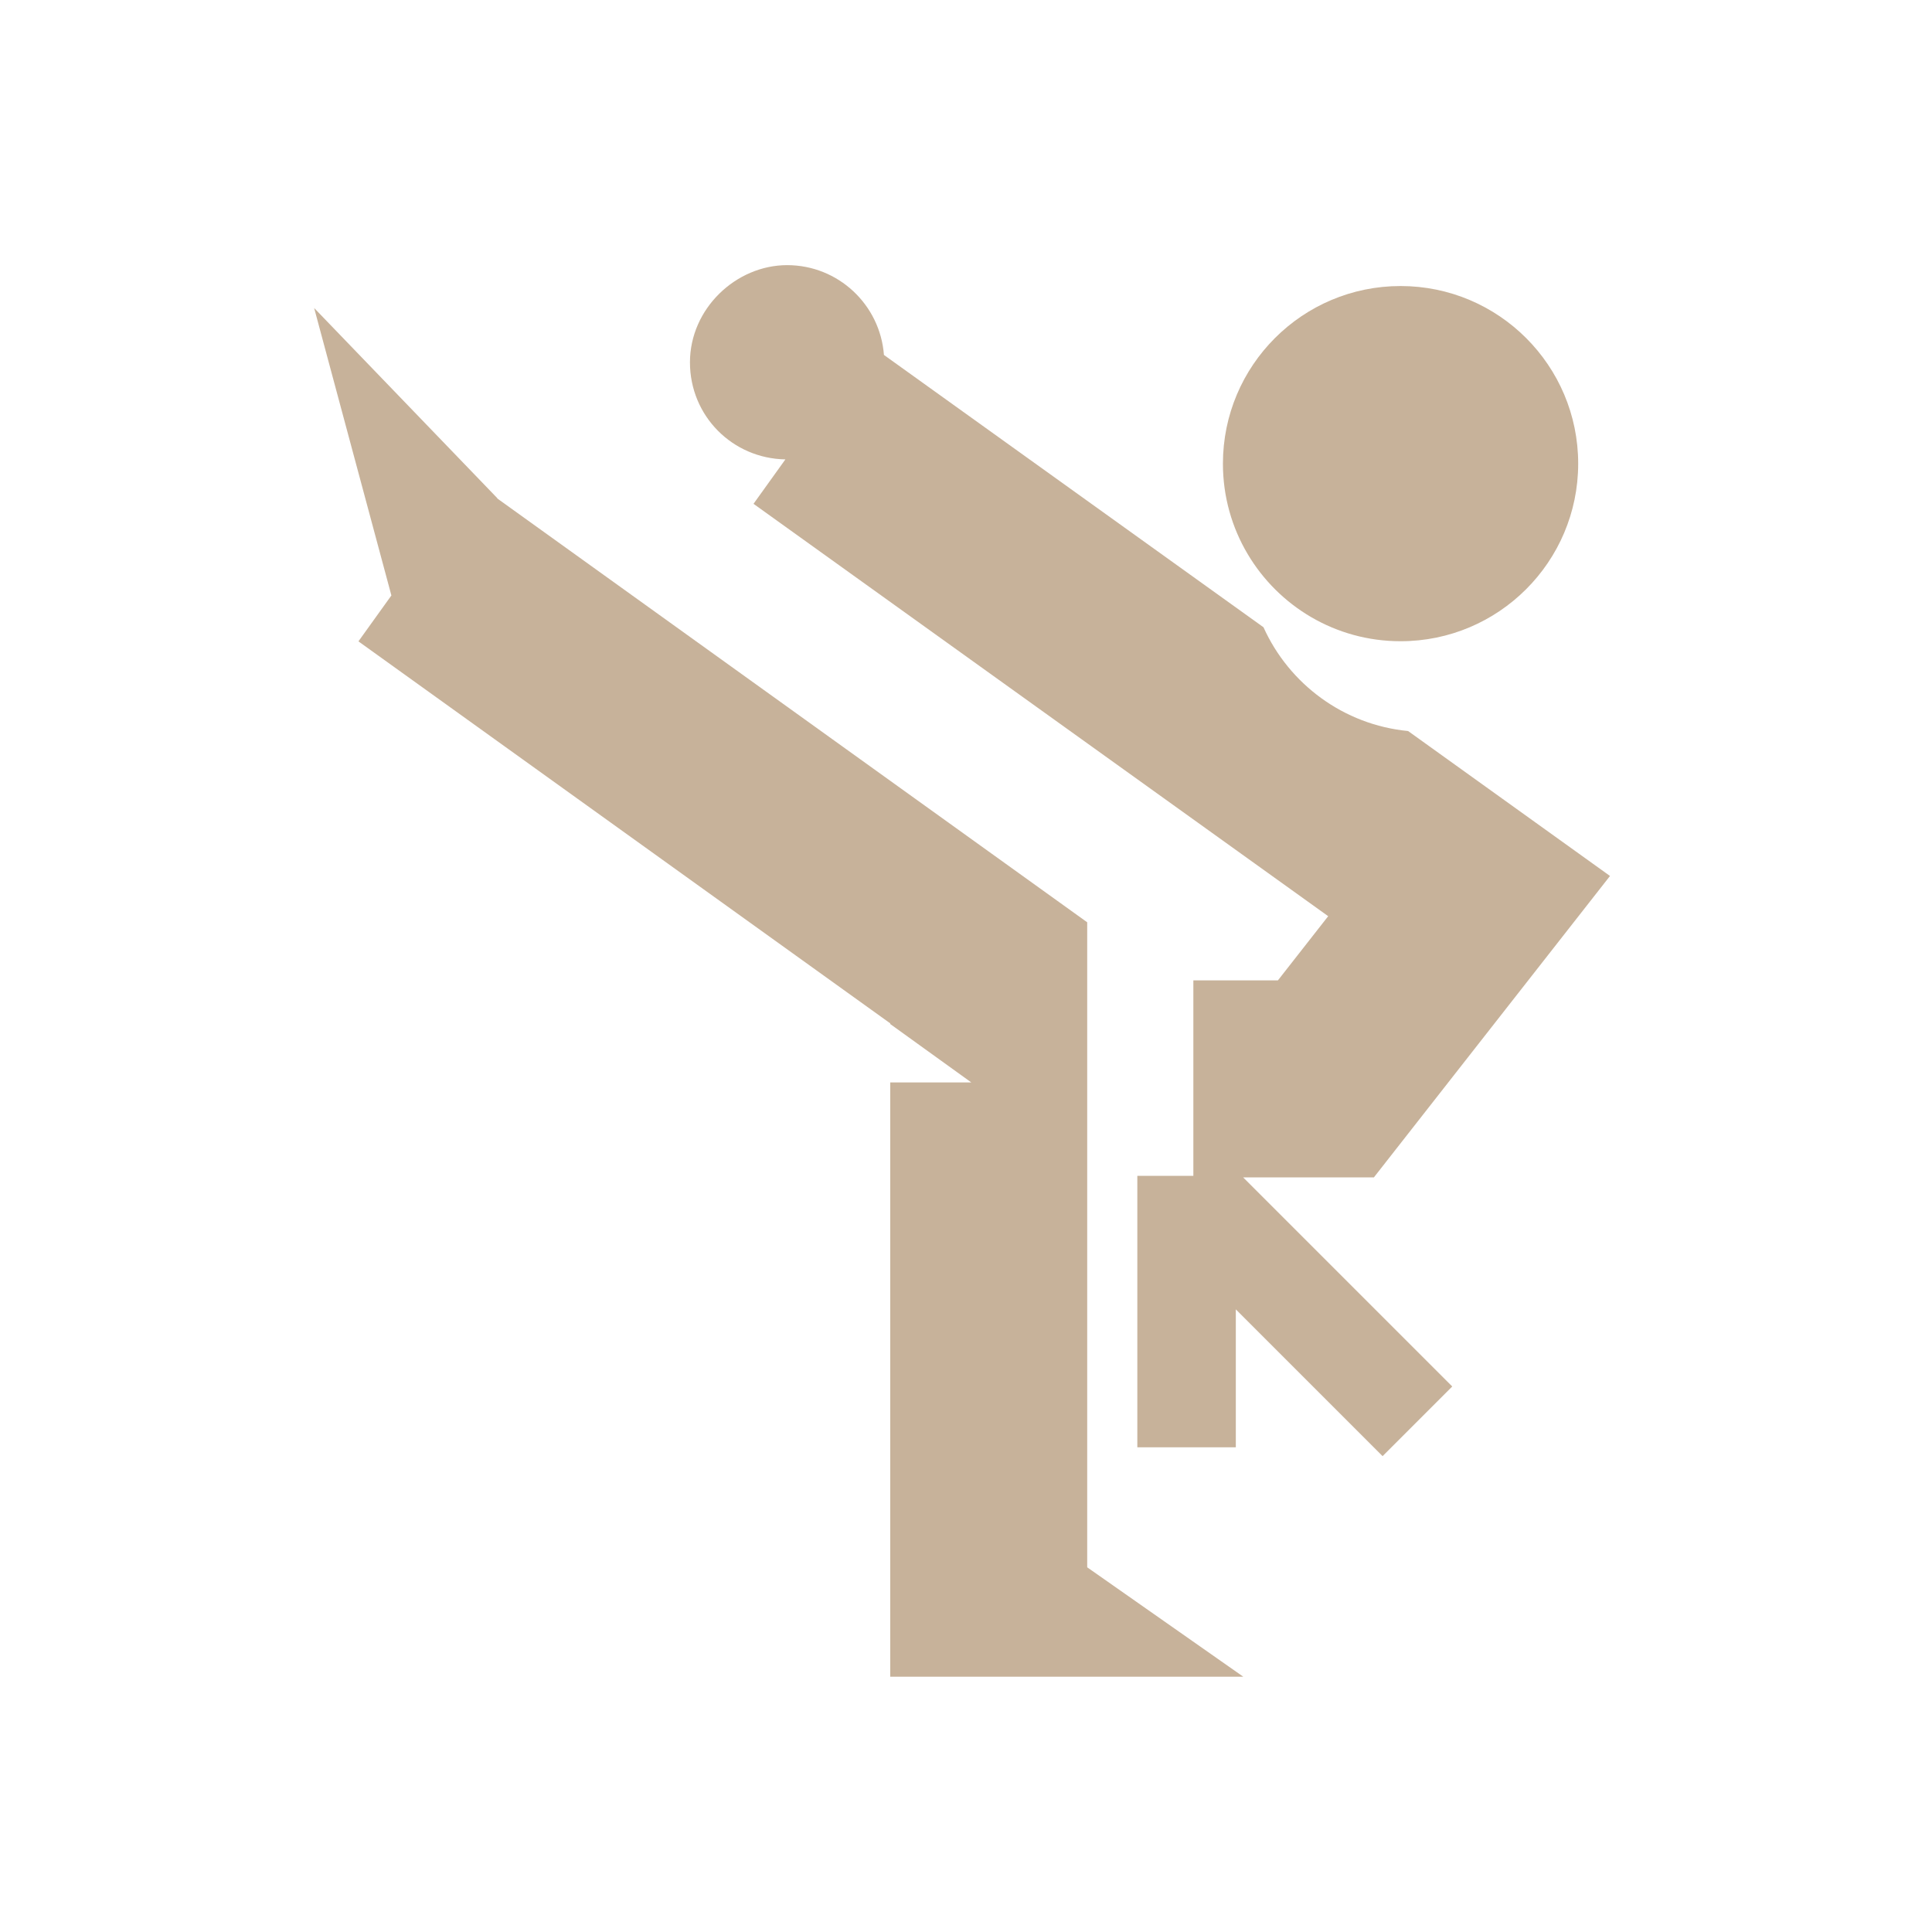 <svg width="240" height="240" viewBox="0 0 240 240" fill="none" xmlns="http://www.w3.org/2000/svg">
<path d="M170.663 146.267L200 108.816L174.918 90.811C166.897 90.036 160.131 84.964 156.955 77.92L109.806 44.092C109.334 37.857 104.136 32.937 97.783 32.937C91.43 32.937 85.709 38.338 85.709 45.011C85.709 51.684 91 56.958 97.564 57.067L93.604 62.586L164.992 113.812L158.749 121.783H148.243V146.065H141.283V179.792H153.517V162.655L171.75 180.887L180.402 172.234L154.427 146.259H170.654L170.663 146.267Z" fill="#C7B29A"/>
<path d="M135.057 114.571L61.773 61.921L61.781 61.887L39.024 38.262L48.62 73.969L44.526 79.673L110.589 127.125V127.209L120.658 134.464H110.589V208.287H115.678H135.057H154.444L135.057 194.697V114.571Z" fill="#C7B29A"/>
<path d="M173.982 79.656C186.157 79.656 196.031 69.79 196.048 57.623C196.048 57.615 196.048 57.606 196.048 57.598C196.048 45.415 186.165 35.532 173.982 35.532C161.799 35.532 151.916 45.406 151.916 57.598C151.916 61.701 153.037 65.543 154.991 68.829C158.833 75.308 165.902 79.656 173.982 79.656Z" fill="#C7B29A"/>
</svg>
